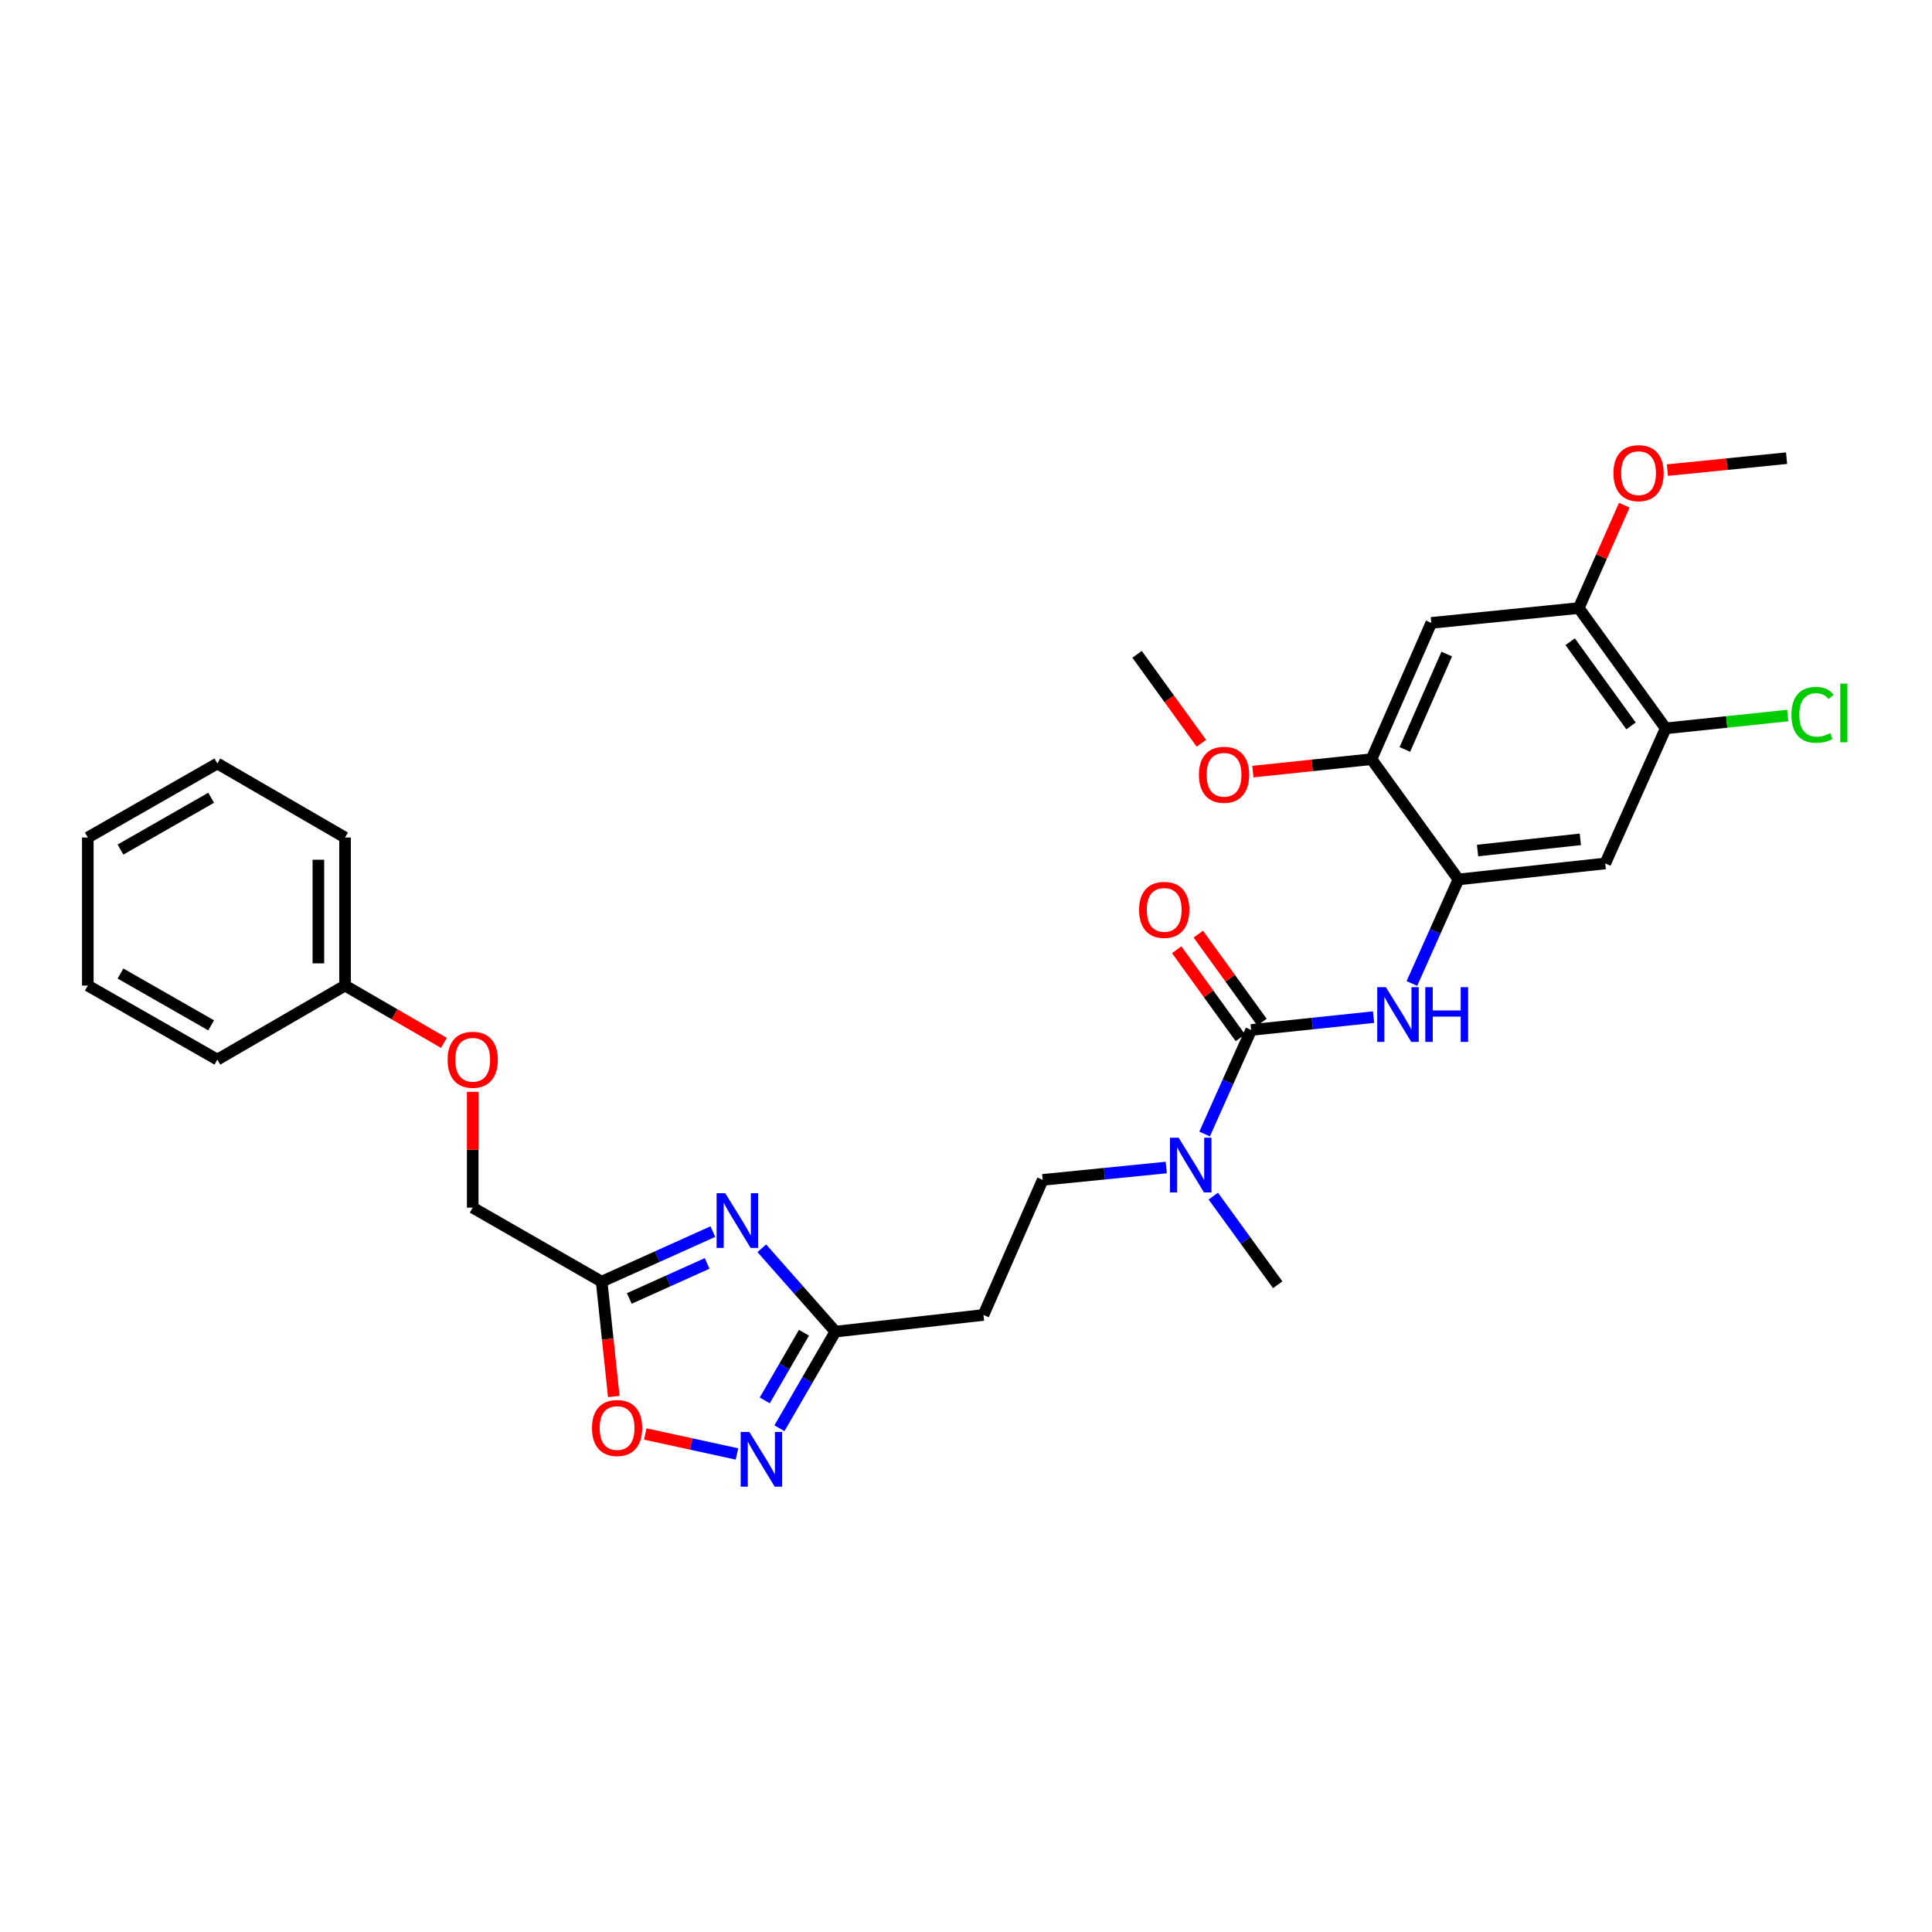 <?xml version='1.0' encoding='iso-8859-1'?>
<svg version='1.1' baseProfile='full'
              xmlns='http://www.w3.org/2000/svg'
                      xmlns:rdkit='http://www.rdkit.org/xml'
                      xmlns:xlink='http://www.w3.org/1999/xlink'
                  xml:space='preserve'
width='1000px' height='1000px' viewBox='0 0 1000 1000'>
<!-- END OF HEADER -->
<rect style='opacity:1.0;fill:#FFFFFF;stroke:none' width='1000' height='1000' x='0' y='0'> </rect>
<path class='bond-2' d='M 368.986,637.471 L 340.199,650.425' style='fill:none;fill-rule:evenodd;stroke:#0000FF;stroke-width:6px;stroke-linecap:butt;stroke-linejoin:miter;stroke-opacity:1' />
<path class='bond-2' d='M 340.199,650.425 L 311.412,663.379' style='fill:none;fill-rule:evenodd;stroke:#000000;stroke-width:6px;stroke-linecap:butt;stroke-linejoin:miter;stroke-opacity:1' />
<path class='bond-2' d='M 366.014,653.944 L 345.863,663.011' style='fill:none;fill-rule:evenodd;stroke:#0000FF;stroke-width:6px;stroke-linecap:butt;stroke-linejoin:miter;stroke-opacity:1' />
<path class='bond-2' d='M 345.863,663.011 L 325.712,672.079' style='fill:none;fill-rule:evenodd;stroke:#000000;stroke-width:6px;stroke-linecap:butt;stroke-linejoin:miter;stroke-opacity:1' />
<path class='bond-3' d='M 394.308,646.101 L 413.361,667.672' style='fill:none;fill-rule:evenodd;stroke:#0000FF;stroke-width:6px;stroke-linecap:butt;stroke-linejoin:miter;stroke-opacity:1' />
<path class='bond-3' d='M 413.361,667.672 L 432.414,689.243' style='fill:none;fill-rule:evenodd;stroke:#000000;stroke-width:6px;stroke-linecap:butt;stroke-linejoin:miter;stroke-opacity:1' />
<path class='bond-0' d='M 647.602,533.114 L 635.555,560.039' style='fill:none;fill-rule:evenodd;stroke:#000000;stroke-width:6px;stroke-linecap:butt;stroke-linejoin:miter;stroke-opacity:1' />
<path class='bond-0' d='M 635.555,560.039 L 623.508,586.964' style='fill:none;fill-rule:evenodd;stroke:#0000FF;stroke-width:6px;stroke-linecap:butt;stroke-linejoin:miter;stroke-opacity:1' />
<path class='bond-4' d='M 647.602,533.114 L 679.275,529.784' style='fill:none;fill-rule:evenodd;stroke:#000000;stroke-width:6px;stroke-linecap:butt;stroke-linejoin:miter;stroke-opacity:1' />
<path class='bond-4' d='M 679.275,529.784 L 710.949,526.454' style='fill:none;fill-rule:evenodd;stroke:#0000FF;stroke-width:6px;stroke-linecap:butt;stroke-linejoin:miter;stroke-opacity:1' />
<path class='bond-14' d='M 653.194,529.07 L 636.719,506.286' style='fill:none;fill-rule:evenodd;stroke:#000000;stroke-width:6px;stroke-linecap:butt;stroke-linejoin:miter;stroke-opacity:1' />
<path class='bond-14' d='M 636.719,506.286 L 620.244,483.502' style='fill:none;fill-rule:evenodd;stroke:#FF0000;stroke-width:6px;stroke-linecap:butt;stroke-linejoin:miter;stroke-opacity:1' />
<path class='bond-14' d='M 642.009,537.158 L 625.534,514.374' style='fill:none;fill-rule:evenodd;stroke:#000000;stroke-width:6px;stroke-linecap:butt;stroke-linejoin:miter;stroke-opacity:1' />
<path class='bond-14' d='M 625.534,514.374 L 609.059,491.589' style='fill:none;fill-rule:evenodd;stroke:#FF0000;stroke-width:6px;stroke-linecap:butt;stroke-linejoin:miter;stroke-opacity:1' />
<path class='bond-1' d='M 403.426,739.256 L 417.92,714.25' style='fill:none;fill-rule:evenodd;stroke:#0000FF;stroke-width:6px;stroke-linecap:butt;stroke-linejoin:miter;stroke-opacity:1' />
<path class='bond-1' d='M 417.92,714.25 L 432.414,689.243' style='fill:none;fill-rule:evenodd;stroke:#000000;stroke-width:6px;stroke-linecap:butt;stroke-linejoin:miter;stroke-opacity:1' />
<path class='bond-1' d='M 395.832,724.833 L 405.978,707.328' style='fill:none;fill-rule:evenodd;stroke:#0000FF;stroke-width:6px;stroke-linecap:butt;stroke-linejoin:miter;stroke-opacity:1' />
<path class='bond-1' d='M 405.978,707.328 L 416.124,689.824' style='fill:none;fill-rule:evenodd;stroke:#000000;stroke-width:6px;stroke-linecap:butt;stroke-linejoin:miter;stroke-opacity:1' />
<path class='bond-30' d='M 381.46,752.57 L 357.725,747.401' style='fill:none;fill-rule:evenodd;stroke:#0000FF;stroke-width:6px;stroke-linecap:butt;stroke-linejoin:miter;stroke-opacity:1' />
<path class='bond-30' d='M 357.725,747.401 L 333.99,742.232' style='fill:none;fill-rule:evenodd;stroke:#FF0000;stroke-width:6px;stroke-linecap:butt;stroke-linejoin:miter;stroke-opacity:1' />
<path class='bond-6' d='M 311.412,663.379 L 314.551,693.105' style='fill:none;fill-rule:evenodd;stroke:#000000;stroke-width:6px;stroke-linecap:butt;stroke-linejoin:miter;stroke-opacity:1' />
<path class='bond-6' d='M 314.551,693.105 L 317.69,722.832' style='fill:none;fill-rule:evenodd;stroke:#FF0000;stroke-width:6px;stroke-linecap:butt;stroke-linejoin:miter;stroke-opacity:1' />
<path class='bond-16' d='M 311.412,663.379 L 244.678,625.077' style='fill:none;fill-rule:evenodd;stroke:#000000;stroke-width:6px;stroke-linecap:butt;stroke-linejoin:miter;stroke-opacity:1' />
<path class='bond-13' d='M 432.414,689.243 L 509.04,680.624' style='fill:none;fill-rule:evenodd;stroke:#000000;stroke-width:6px;stroke-linecap:butt;stroke-linejoin:miter;stroke-opacity:1' />
<path class='bond-5' d='M 730.792,509.049 L 742.838,482.124' style='fill:none;fill-rule:evenodd;stroke:#0000FF;stroke-width:6px;stroke-linecap:butt;stroke-linejoin:miter;stroke-opacity:1' />
<path class='bond-5' d='M 742.838,482.124 L 754.885,455.199' style='fill:none;fill-rule:evenodd;stroke:#000000;stroke-width:6px;stroke-linecap:butt;stroke-linejoin:miter;stroke-opacity:1' />
<path class='bond-7' d='M 754.885,455.199 L 830.875,446.918' style='fill:none;fill-rule:evenodd;stroke:#000000;stroke-width:6px;stroke-linecap:butt;stroke-linejoin:miter;stroke-opacity:1' />
<path class='bond-7' d='M 764.788,440.236 L 817.981,434.439' style='fill:none;fill-rule:evenodd;stroke:#000000;stroke-width:6px;stroke-linecap:butt;stroke-linejoin:miter;stroke-opacity:1' />
<path class='bond-9' d='M 754.885,455.199 L 709.874,392.95' style='fill:none;fill-rule:evenodd;stroke:#000000;stroke-width:6px;stroke-linecap:butt;stroke-linejoin:miter;stroke-opacity:1' />
<path class='bond-10' d='M 830.875,446.918 L 862.161,376.993' style='fill:none;fill-rule:evenodd;stroke:#000000;stroke-width:6px;stroke-linecap:butt;stroke-linejoin:miter;stroke-opacity:1' />
<path class='bond-8' d='M 740.837,322.405 L 709.874,392.95' style='fill:none;fill-rule:evenodd;stroke:#000000;stroke-width:6px;stroke-linecap:butt;stroke-linejoin:miter;stroke-opacity:1' />
<path class='bond-8' d='M 748.831,338.534 L 727.157,387.916' style='fill:none;fill-rule:evenodd;stroke:#000000;stroke-width:6px;stroke-linecap:butt;stroke-linejoin:miter;stroke-opacity:1' />
<path class='bond-11' d='M 740.837,322.405 L 817.149,314.729' style='fill:none;fill-rule:evenodd;stroke:#000000;stroke-width:6px;stroke-linecap:butt;stroke-linejoin:miter;stroke-opacity:1' />
<path class='bond-19' d='M 709.874,392.95 L 679.177,396.164' style='fill:none;fill-rule:evenodd;stroke:#000000;stroke-width:6px;stroke-linecap:butt;stroke-linejoin:miter;stroke-opacity:1' />
<path class='bond-19' d='M 679.177,396.164 L 648.48,399.378' style='fill:none;fill-rule:evenodd;stroke:#FF0000;stroke-width:6px;stroke-linecap:butt;stroke-linejoin:miter;stroke-opacity:1' />
<path class='bond-18' d='M 862.161,376.993 L 893.741,373.679' style='fill:none;fill-rule:evenodd;stroke:#000000;stroke-width:6px;stroke-linecap:butt;stroke-linejoin:miter;stroke-opacity:1' />
<path class='bond-18' d='M 893.741,373.679 L 925.321,370.365' style='fill:none;fill-rule:evenodd;stroke:#00CC00;stroke-width:6px;stroke-linecap:butt;stroke-linejoin:miter;stroke-opacity:1' />
<path class='bond-32' d='M 862.161,376.993 L 817.149,314.729' style='fill:none;fill-rule:evenodd;stroke:#000000;stroke-width:6px;stroke-linecap:butt;stroke-linejoin:miter;stroke-opacity:1' />
<path class='bond-32' d='M 844.223,375.74 L 812.715,332.155' style='fill:none;fill-rule:evenodd;stroke:#000000;stroke-width:6px;stroke-linecap:butt;stroke-linejoin:miter;stroke-opacity:1' />
<path class='bond-20' d='M 817.149,314.729 L 828.939,288.11' style='fill:none;fill-rule:evenodd;stroke:#000000;stroke-width:6px;stroke-linecap:butt;stroke-linejoin:miter;stroke-opacity:1' />
<path class='bond-20' d='M 828.939,288.11 L 840.729,261.491' style='fill:none;fill-rule:evenodd;stroke:#FF0000;stroke-width:6px;stroke-linecap:butt;stroke-linejoin:miter;stroke-opacity:1' />
<path class='bond-12' d='M 603.651,604.305 L 571.67,607.502' style='fill:none;fill-rule:evenodd;stroke:#0000FF;stroke-width:6px;stroke-linecap:butt;stroke-linejoin:miter;stroke-opacity:1' />
<path class='bond-12' d='M 571.67,607.502 L 539.689,610.699' style='fill:none;fill-rule:evenodd;stroke:#000000;stroke-width:6px;stroke-linecap:butt;stroke-linejoin:miter;stroke-opacity:1' />
<path class='bond-22' d='M 627.999,619.114 L 644.671,642.051' style='fill:none;fill-rule:evenodd;stroke:#0000FF;stroke-width:6px;stroke-linecap:butt;stroke-linejoin:miter;stroke-opacity:1' />
<path class='bond-22' d='M 644.671,642.051 L 661.343,664.989' style='fill:none;fill-rule:evenodd;stroke:#000000;stroke-width:6px;stroke-linecap:butt;stroke-linejoin:miter;stroke-opacity:1' />
<path class='bond-15' d='M 509.04,680.624 L 539.689,610.699' style='fill:none;fill-rule:evenodd;stroke:#000000;stroke-width:6px;stroke-linecap:butt;stroke-linejoin:miter;stroke-opacity:1' />
<path class='bond-17' d='M 244.678,625.077 L 244.678,595.101' style='fill:none;fill-rule:evenodd;stroke:#000000;stroke-width:6px;stroke-linecap:butt;stroke-linejoin:miter;stroke-opacity:1' />
<path class='bond-17' d='M 244.678,595.101 L 244.678,565.126' style='fill:none;fill-rule:evenodd;stroke:#FF0000;stroke-width:6px;stroke-linecap:butt;stroke-linejoin:miter;stroke-opacity:1' />
<path class='bond-21' d='M 229.768,539.805 L 204.181,524.969' style='fill:none;fill-rule:evenodd;stroke:#FF0000;stroke-width:6px;stroke-linecap:butt;stroke-linejoin:miter;stroke-opacity:1' />
<path class='bond-21' d='M 204.181,524.969 L 178.594,510.133' style='fill:none;fill-rule:evenodd;stroke:#000000;stroke-width:6px;stroke-linecap:butt;stroke-linejoin:miter;stroke-opacity:1' />
<path class='bond-23' d='M 621.821,384.7 L 605.185,361.688' style='fill:none;fill-rule:evenodd;stroke:#FF0000;stroke-width:6px;stroke-linecap:butt;stroke-linejoin:miter;stroke-opacity:1' />
<path class='bond-23' d='M 605.185,361.688 L 588.55,338.676' style='fill:none;fill-rule:evenodd;stroke:#000000;stroke-width:6px;stroke-linecap:butt;stroke-linejoin:miter;stroke-opacity:1' />
<path class='bond-24' d='M 863.038,243.326 L 893.885,240.239' style='fill:none;fill-rule:evenodd;stroke:#FF0000;stroke-width:6px;stroke-linecap:butt;stroke-linejoin:miter;stroke-opacity:1' />
<path class='bond-24' d='M 893.885,240.239 L 924.732,237.151' style='fill:none;fill-rule:evenodd;stroke:#000000;stroke-width:6px;stroke-linecap:butt;stroke-linejoin:miter;stroke-opacity:1' />
<path class='bond-25' d='M 178.594,510.133 L 178.594,433.499' style='fill:none;fill-rule:evenodd;stroke:#000000;stroke-width:6px;stroke-linecap:butt;stroke-linejoin:miter;stroke-opacity:1' />
<path class='bond-25' d='M 164.792,498.638 L 164.792,444.994' style='fill:none;fill-rule:evenodd;stroke:#000000;stroke-width:6px;stroke-linecap:butt;stroke-linejoin:miter;stroke-opacity:1' />
<path class='bond-26' d='M 178.594,510.133 L 112.504,548.45' style='fill:none;fill-rule:evenodd;stroke:#000000;stroke-width:6px;stroke-linecap:butt;stroke-linejoin:miter;stroke-opacity:1' />
<path class='bond-28' d='M 178.594,433.499 L 112.504,395.182' style='fill:none;fill-rule:evenodd;stroke:#000000;stroke-width:6px;stroke-linecap:butt;stroke-linejoin:miter;stroke-opacity:1' />
<path class='bond-27' d='M 112.504,548.45 L 45.455,510.133' style='fill:none;fill-rule:evenodd;stroke:#000000;stroke-width:6px;stroke-linecap:butt;stroke-linejoin:miter;stroke-opacity:1' />
<path class='bond-27' d='M 109.295,530.719 L 62.36,503.897' style='fill:none;fill-rule:evenodd;stroke:#000000;stroke-width:6px;stroke-linecap:butt;stroke-linejoin:miter;stroke-opacity:1' />
<path class='bond-29' d='M 45.455,510.133 L 45.455,433.499' style='fill:none;fill-rule:evenodd;stroke:#000000;stroke-width:6px;stroke-linecap:butt;stroke-linejoin:miter;stroke-opacity:1' />
<path class='bond-31' d='M 112.504,395.182 L 45.455,433.499' style='fill:none;fill-rule:evenodd;stroke:#000000;stroke-width:6px;stroke-linecap:butt;stroke-linejoin:miter;stroke-opacity:1' />
<path class='bond-31' d='M 109.295,412.913 L 62.36,439.735' style='fill:none;fill-rule:evenodd;stroke:#000000;stroke-width:6px;stroke-linecap:butt;stroke-linejoin:miter;stroke-opacity:1' />
<path  class='atom-0' d='M 375.391 617.611
L 384.671 632.611
Q 385.591 634.091, 387.071 636.771
Q 388.551 639.451, 388.631 639.611
L 388.631 617.611
L 392.391 617.611
L 392.391 645.931
L 388.511 645.931
L 378.551 629.531
Q 377.391 627.611, 376.151 625.411
Q 374.951 623.211, 374.591 622.531
L 374.591 645.931
L 370.911 645.931
L 370.911 617.611
L 375.391 617.611
' fill='#0000FF'/>
<path  class='atom-2' d='M 387.852 741.166
L 397.132 756.166
Q 398.052 757.646, 399.532 760.326
Q 401.012 763.006, 401.092 763.166
L 401.092 741.166
L 404.852 741.166
L 404.852 769.486
L 400.972 769.486
L 391.012 753.086
Q 389.852 751.166, 388.612 748.966
Q 387.412 746.766, 387.052 746.086
L 387.052 769.486
L 383.372 769.486
L 383.372 741.166
L 387.852 741.166
' fill='#0000FF'/>
<path  class='atom-5' d='M 717.339 510.964
L 726.619 525.964
Q 727.539 527.444, 729.019 530.124
Q 730.499 532.804, 730.579 532.964
L 730.579 510.964
L 734.339 510.964
L 734.339 539.284
L 730.459 539.284
L 720.499 522.884
Q 719.339 520.964, 718.099 518.764
Q 716.899 516.564, 716.539 515.884
L 716.539 539.284
L 712.859 539.284
L 712.859 510.964
L 717.339 510.964
' fill='#0000FF'/>
<path  class='atom-5' d='M 737.739 510.964
L 741.579 510.964
L 741.579 523.004
L 756.059 523.004
L 756.059 510.964
L 759.899 510.964
L 759.899 539.284
L 756.059 539.284
L 756.059 526.204
L 741.579 526.204
L 741.579 539.284
L 737.739 539.284
L 737.739 510.964
' fill='#0000FF'/>
<path  class='atom-7' d='M 306.402 739.134
Q 306.402 732.334, 309.762 728.534
Q 313.122 724.734, 319.402 724.734
Q 325.682 724.734, 329.042 728.534
Q 332.402 732.334, 332.402 739.134
Q 332.402 746.014, 329.002 749.934
Q 325.602 753.814, 319.402 753.814
Q 313.162 753.814, 309.762 749.934
Q 306.402 746.054, 306.402 739.134
M 319.402 750.614
Q 323.722 750.614, 326.042 747.734
Q 328.402 744.814, 328.402 739.134
Q 328.402 733.574, 326.042 730.774
Q 323.722 727.934, 319.402 727.934
Q 315.082 727.934, 312.722 730.734
Q 310.402 733.534, 310.402 739.134
Q 310.402 744.854, 312.722 747.734
Q 315.082 750.614, 319.402 750.614
' fill='#FF0000'/>
<path  class='atom-13' d='M 610.056 588.879
L 619.336 603.879
Q 620.256 605.359, 621.736 608.039
Q 623.216 610.719, 623.296 610.879
L 623.296 588.879
L 627.056 588.879
L 627.056 617.199
L 623.176 617.199
L 613.216 600.799
Q 612.056 598.879, 610.816 596.679
Q 609.616 594.479, 609.256 593.799
L 609.256 617.199
L 605.576 617.199
L 605.576 588.879
L 610.056 588.879
' fill='#0000FF'/>
<path  class='atom-15' d='M 589.59 470.945
Q 589.59 464.145, 592.95 460.345
Q 596.31 456.545, 602.59 456.545
Q 608.87 456.545, 612.23 460.345
Q 615.59 464.145, 615.59 470.945
Q 615.59 477.825, 612.19 481.745
Q 608.79 485.625, 602.59 485.625
Q 596.35 485.625, 592.95 481.745
Q 589.59 477.865, 589.59 470.945
M 602.59 482.425
Q 606.91 482.425, 609.23 479.545
Q 611.59 476.625, 611.59 470.945
Q 611.59 465.385, 609.23 462.585
Q 606.91 459.745, 602.59 459.745
Q 598.27 459.745, 595.91 462.545
Q 593.59 465.345, 593.59 470.945
Q 593.59 476.665, 595.91 479.545
Q 598.27 482.425, 602.59 482.425
' fill='#FF0000'/>
<path  class='atom-18' d='M 231.678 548.53
Q 231.678 541.73, 235.038 537.93
Q 238.398 534.13, 244.678 534.13
Q 250.958 534.13, 254.318 537.93
Q 257.678 541.73, 257.678 548.53
Q 257.678 555.41, 254.278 559.33
Q 250.878 563.21, 244.678 563.21
Q 238.438 563.21, 235.038 559.33
Q 231.678 555.45, 231.678 548.53
M 244.678 560.01
Q 248.998 560.01, 251.318 557.13
Q 253.678 554.21, 253.678 548.53
Q 253.678 542.97, 251.318 540.17
Q 248.998 537.33, 244.678 537.33
Q 240.358 537.33, 237.998 540.13
Q 235.678 542.93, 235.678 548.53
Q 235.678 554.25, 237.998 557.13
Q 240.358 560.01, 244.678 560.01
' fill='#FF0000'/>
<path  class='atom-19' d='M 927.231 369.998
Q 927.231 362.958, 930.511 359.278
Q 933.831 355.558, 940.111 355.558
Q 945.951 355.558, 949.071 359.678
L 946.431 361.838
Q 944.151 358.838, 940.111 358.838
Q 935.831 358.838, 933.551 361.718
Q 931.311 364.558, 931.311 369.998
Q 931.311 375.598, 933.631 378.478
Q 935.991 381.358, 940.551 381.358
Q 943.671 381.358, 947.311 379.478
L 948.431 382.478
Q 946.951 383.438, 944.711 383.998
Q 942.471 384.558, 939.991 384.558
Q 933.831 384.558, 930.511 380.798
Q 927.231 377.038, 927.231 369.998
' fill='#00CC00'/>
<path  class='atom-19' d='M 952.511 353.838
L 956.191 353.838
L 956.191 384.198
L 952.511 384.198
L 952.511 353.838
' fill='#00CC00'/>
<path  class='atom-20' d='M 620.561 401.02
Q 620.561 394.22, 623.921 390.42
Q 627.281 386.62, 633.561 386.62
Q 639.841 386.62, 643.201 390.42
Q 646.561 394.22, 646.561 401.02
Q 646.561 407.9, 643.161 411.82
Q 639.761 415.7, 633.561 415.7
Q 627.321 415.7, 623.921 411.82
Q 620.561 407.94, 620.561 401.02
M 633.561 412.5
Q 637.881 412.5, 640.201 409.62
Q 642.561 406.7, 642.561 401.02
Q 642.561 395.46, 640.201 392.66
Q 637.881 389.82, 633.561 389.82
Q 629.241 389.82, 626.881 392.62
Q 624.561 395.42, 624.561 401.02
Q 624.561 406.74, 626.881 409.62
Q 629.241 412.5, 633.561 412.5
' fill='#FF0000'/>
<path  class='atom-21' d='M 835.113 244.899
Q 835.113 238.099, 838.473 234.299
Q 841.833 230.499, 848.113 230.499
Q 854.393 230.499, 857.753 234.299
Q 861.113 238.099, 861.113 244.899
Q 861.113 251.779, 857.713 255.699
Q 854.313 259.579, 848.113 259.579
Q 841.873 259.579, 838.473 255.699
Q 835.113 251.819, 835.113 244.899
M 848.113 256.379
Q 852.433 256.379, 854.753 253.499
Q 857.113 250.579, 857.113 244.899
Q 857.113 239.339, 854.753 236.539
Q 852.433 233.699, 848.113 233.699
Q 843.793 233.699, 841.433 236.499
Q 839.113 239.299, 839.113 244.899
Q 839.113 250.619, 841.433 253.499
Q 843.793 256.379, 848.113 256.379
' fill='#FF0000'/>
</svg>
